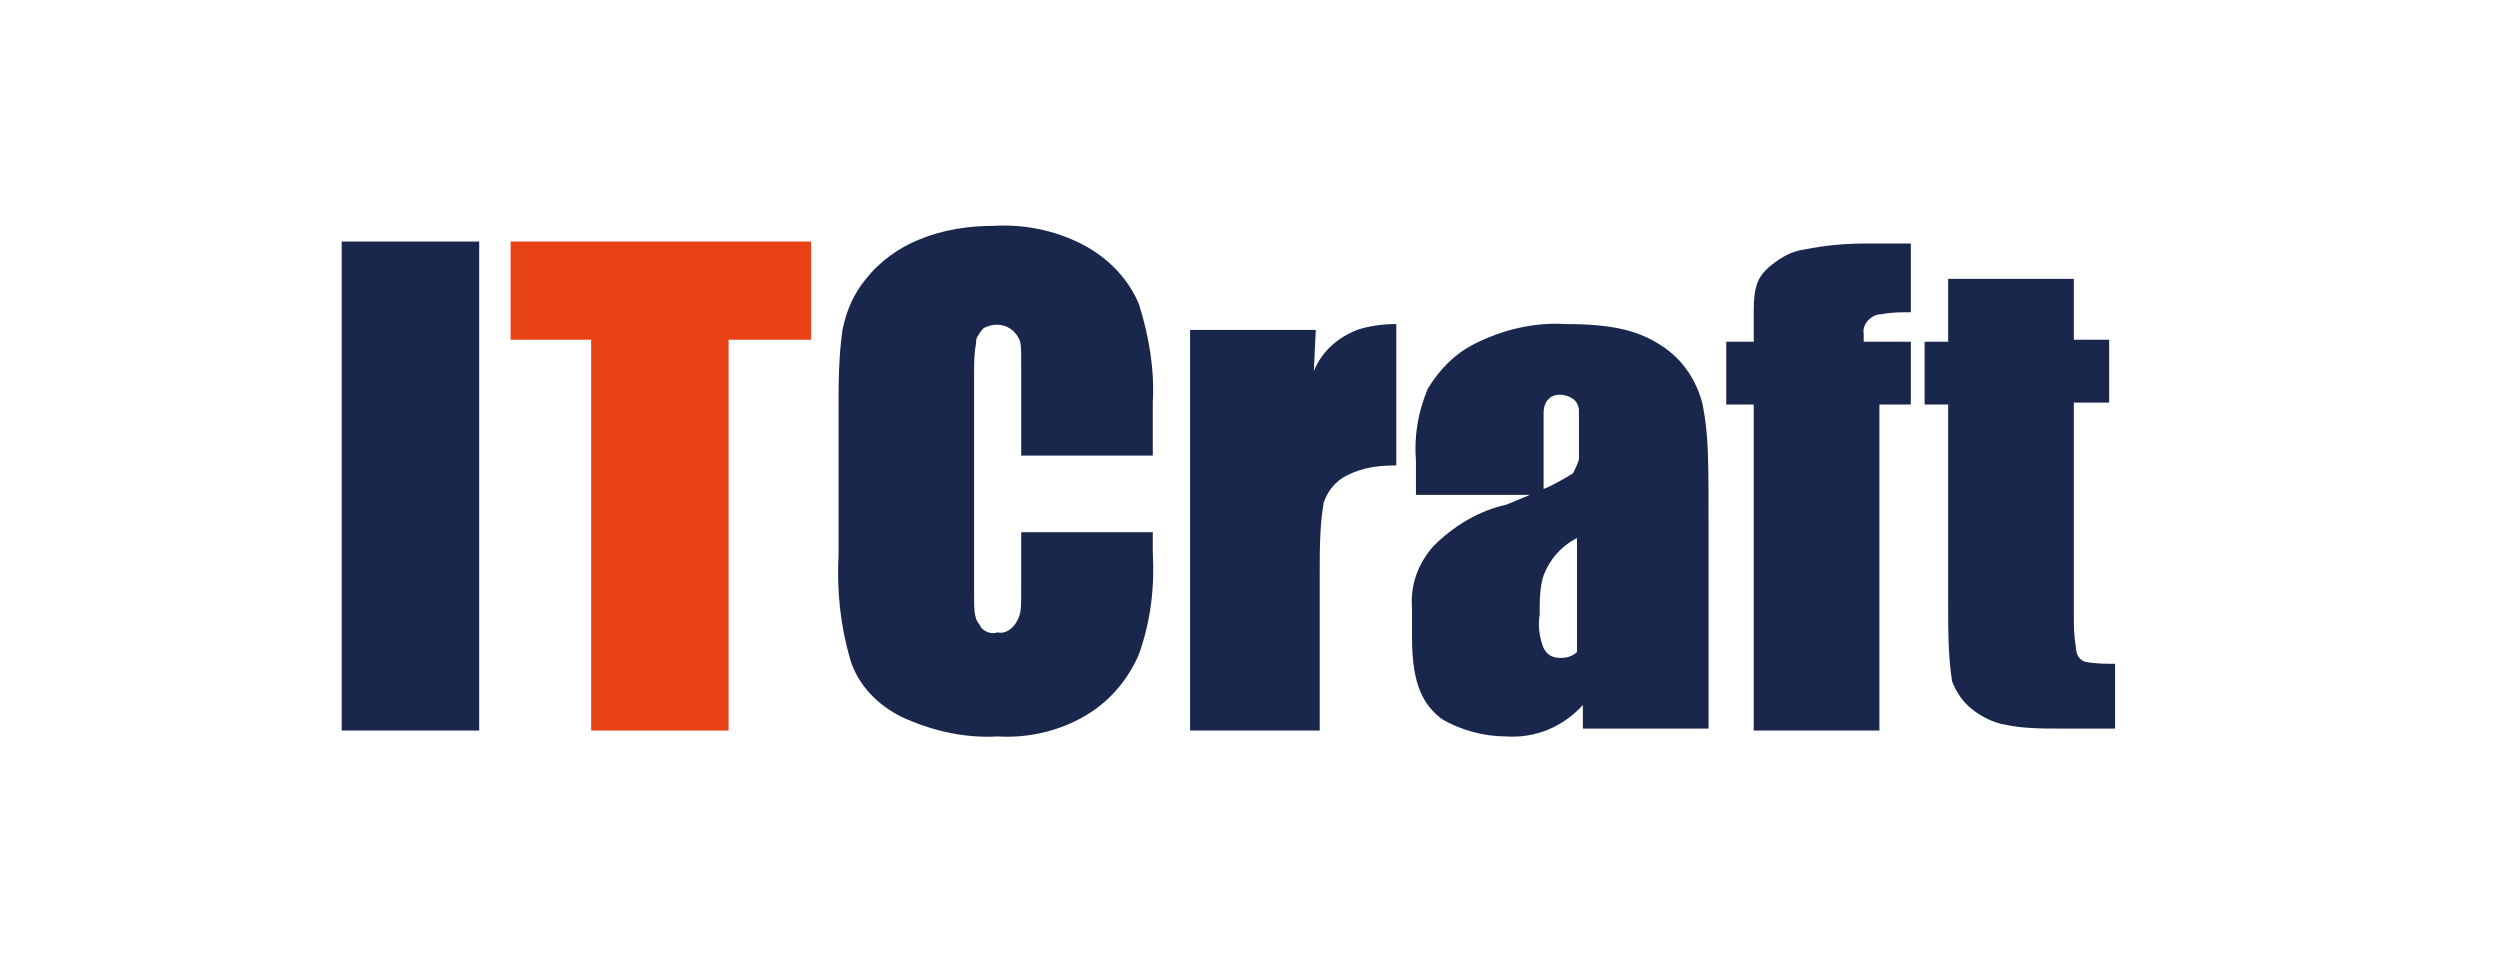 <?xml version="1.0" encoding="utf-8"?>
<!-- Generator: Adobe Illustrator 24.3.0, SVG Export Plug-In . SVG Version: 6.00 Build 0)  -->
<svg version="1.1" id="レイヤー_1" xmlns="http://www.w3.org/2000/svg" xmlns:xlink="http://www.w3.org/1999/xlink" x="0px"
	 y="0px" width="127.3px" height="49.5px" viewBox="0 0 127.3 49.5" style="enable-background:new 0 0 127.3 49.5;"
	 xml:space="preserve">
<style type="text/css">
	.st0{fill:#FFFFFF;}
	.st1{fill:#1A274D;}
	.st2{fill:#E94216;}
</style>
<g id="レイヤー_2_1_">
	<g id="レイヤー_1-2">
		<rect class="st0" width="127.3" height="49.5"/>
	</g>
</g>
<g id="レイヤー_2_2_">
	<g id="レイヤー_2-2">
		<path class="st1" d="M24.4,12.3v24.9h-7V12.3H24.4z"/>
		<path class="st2" d="M41.3,12.3v5h-4.2v19.9h-7V17.3H26v-5H41.3z"/>
		<path class="st1" d="M58.7,23.2h-6.7v-4.4c0-1.3,0-1.4-0.2-1.7c-0.4-0.6-1.1-0.7-1.7-0.4c-0.1,0.1-0.2,0.2-0.3,0.4
			c-0.1,0.1-0.1,0.3-0.1,0.4c-0.1,0.5-0.1,1-0.1,1.5v11.1c0,0.9,0,1.3,0.2,1.6c0.1,0.1,0.1,0.2,0.2,0.3c0.2,0.2,0.5,0.3,0.8,0.2
			c0.4,0.1,0.8-0.2,1-0.6c0.2-0.4,0.2-0.5,0.2-1.9v-2.6h6.7v1c0.1,1.8-0.1,3.5-0.7,5.2c-0.5,1.2-1.4,2.3-2.5,3
			c-1.4,0.9-3.1,1.3-4.7,1.2c-1.7,0.1-3.4-0.3-4.9-1c-1.2-0.6-2.2-1.6-2.6-2.9c-0.5-1.7-0.7-3.5-0.6-5.4v-7.3c0-1.4,0-2.7,0.2-4.1
			c0.2-1,0.6-1.9,1.2-2.6c0.7-0.9,1.7-1.6,2.7-2c1.2-0.5,2.5-0.7,3.8-0.7c1.7-0.1,3.4,0.3,4.8,1.1c1.2,0.7,2.1,1.7,2.6,2.9
			c0.5,1.6,0.8,3.3,0.7,5L58.7,23.2z"/>
		<path class="st1" d="M67,16.8l-0.1,2.1c0.4-1,1.2-1.7,2.2-2.1c0.6-0.2,1.3-0.3,2-0.3v7.2c-0.9,0-1.7,0.1-2.5,0.5
			c-0.6,0.3-1,0.8-1.2,1.4c-0.2,1.2-0.2,2.4-0.2,3.7v7.9h-6.6V16.8H67z"/>
		<path class="st1" d="M86.7,20.6c-0.3-1.2-1-2.3-2.1-3c-1.2-0.8-2.6-1.1-4.9-1.1c-1.6-0.1-3.2,0.3-4.6,1c-1,0.5-1.8,1.3-2.4,2.3
			c-0.5,1.2-0.7,2.4-0.6,3.7v1.7h5.8l-1.2,0.5C75.3,26,74,26.8,73,27.8c-0.8,0.9-1.2,2-1.1,3.2v1.5c0,2.4,0.6,3.4,1.5,4.1
			c1,0.6,2.2,0.9,3.3,0.9c1.5,0.1,2.9-0.5,3.9-1.6v1.2H87V27C87,23.2,87,22.2,86.7,20.6z M80.3,33.2c-0.2,0.2-0.5,0.3-0.8,0.3
			c-0.4,0-0.7-0.1-0.9-0.5c-0.2-0.5-0.3-1.1-0.2-1.7c0-0.7,0-1.4,0.2-2c0.3-0.8,0.9-1.5,1.7-1.9V33C80.3,33.1,80.3,33.2,80.3,33.2z
			 M80.1,24.1c-0.5,0.3-1,0.6-1.5,0.8V21c0-0.5,0.3-0.9,0.8-0.9c0,0,0,0,0,0c0.3,0,0.6,0.1,0.8,0.3c0.1,0.1,0.2,0.3,0.2,0.5v2.5
			C80.3,23.7,80.2,23.9,80.1,24.1z"/>
		<path class="st1" d="M97.3,12.3v3.6c-0.5,0-1,0-1.5,0.1c-0.5,0-1,0.5-0.9,1v0.4h2.4v3.2h-1.6v16.6h-6.4V20.6h-1.4v-3.2h1.4v-1.4
			c0-0.4,0-0.9,0.1-1.3c0.1-0.5,0.4-0.9,0.8-1.2c0.5-0.4,1-0.7,1.7-0.8c1-0.2,2-0.3,3.1-0.3H97.3z"/>
		<path class="st1" d="M105.6,14.1v3.2h1.8v3.2h-1.8v10.8c0,0.5,0,1.1,0.1,1.6c0,0.3,0.1,0.7,0.5,0.8c0.5,0.1,1,0.1,1.5,0.1v3.3H105
			c-1,0-2,0-2.9-0.2c-0.6-0.1-1.2-0.4-1.7-0.8c-0.5-0.4-0.8-0.9-1-1.4c-0.2-1.3-0.2-2.6-0.2-3.9V20.6H98v-3.2h1.2v-3.2H105.6z"/>
	</g>
</g>
</svg>
